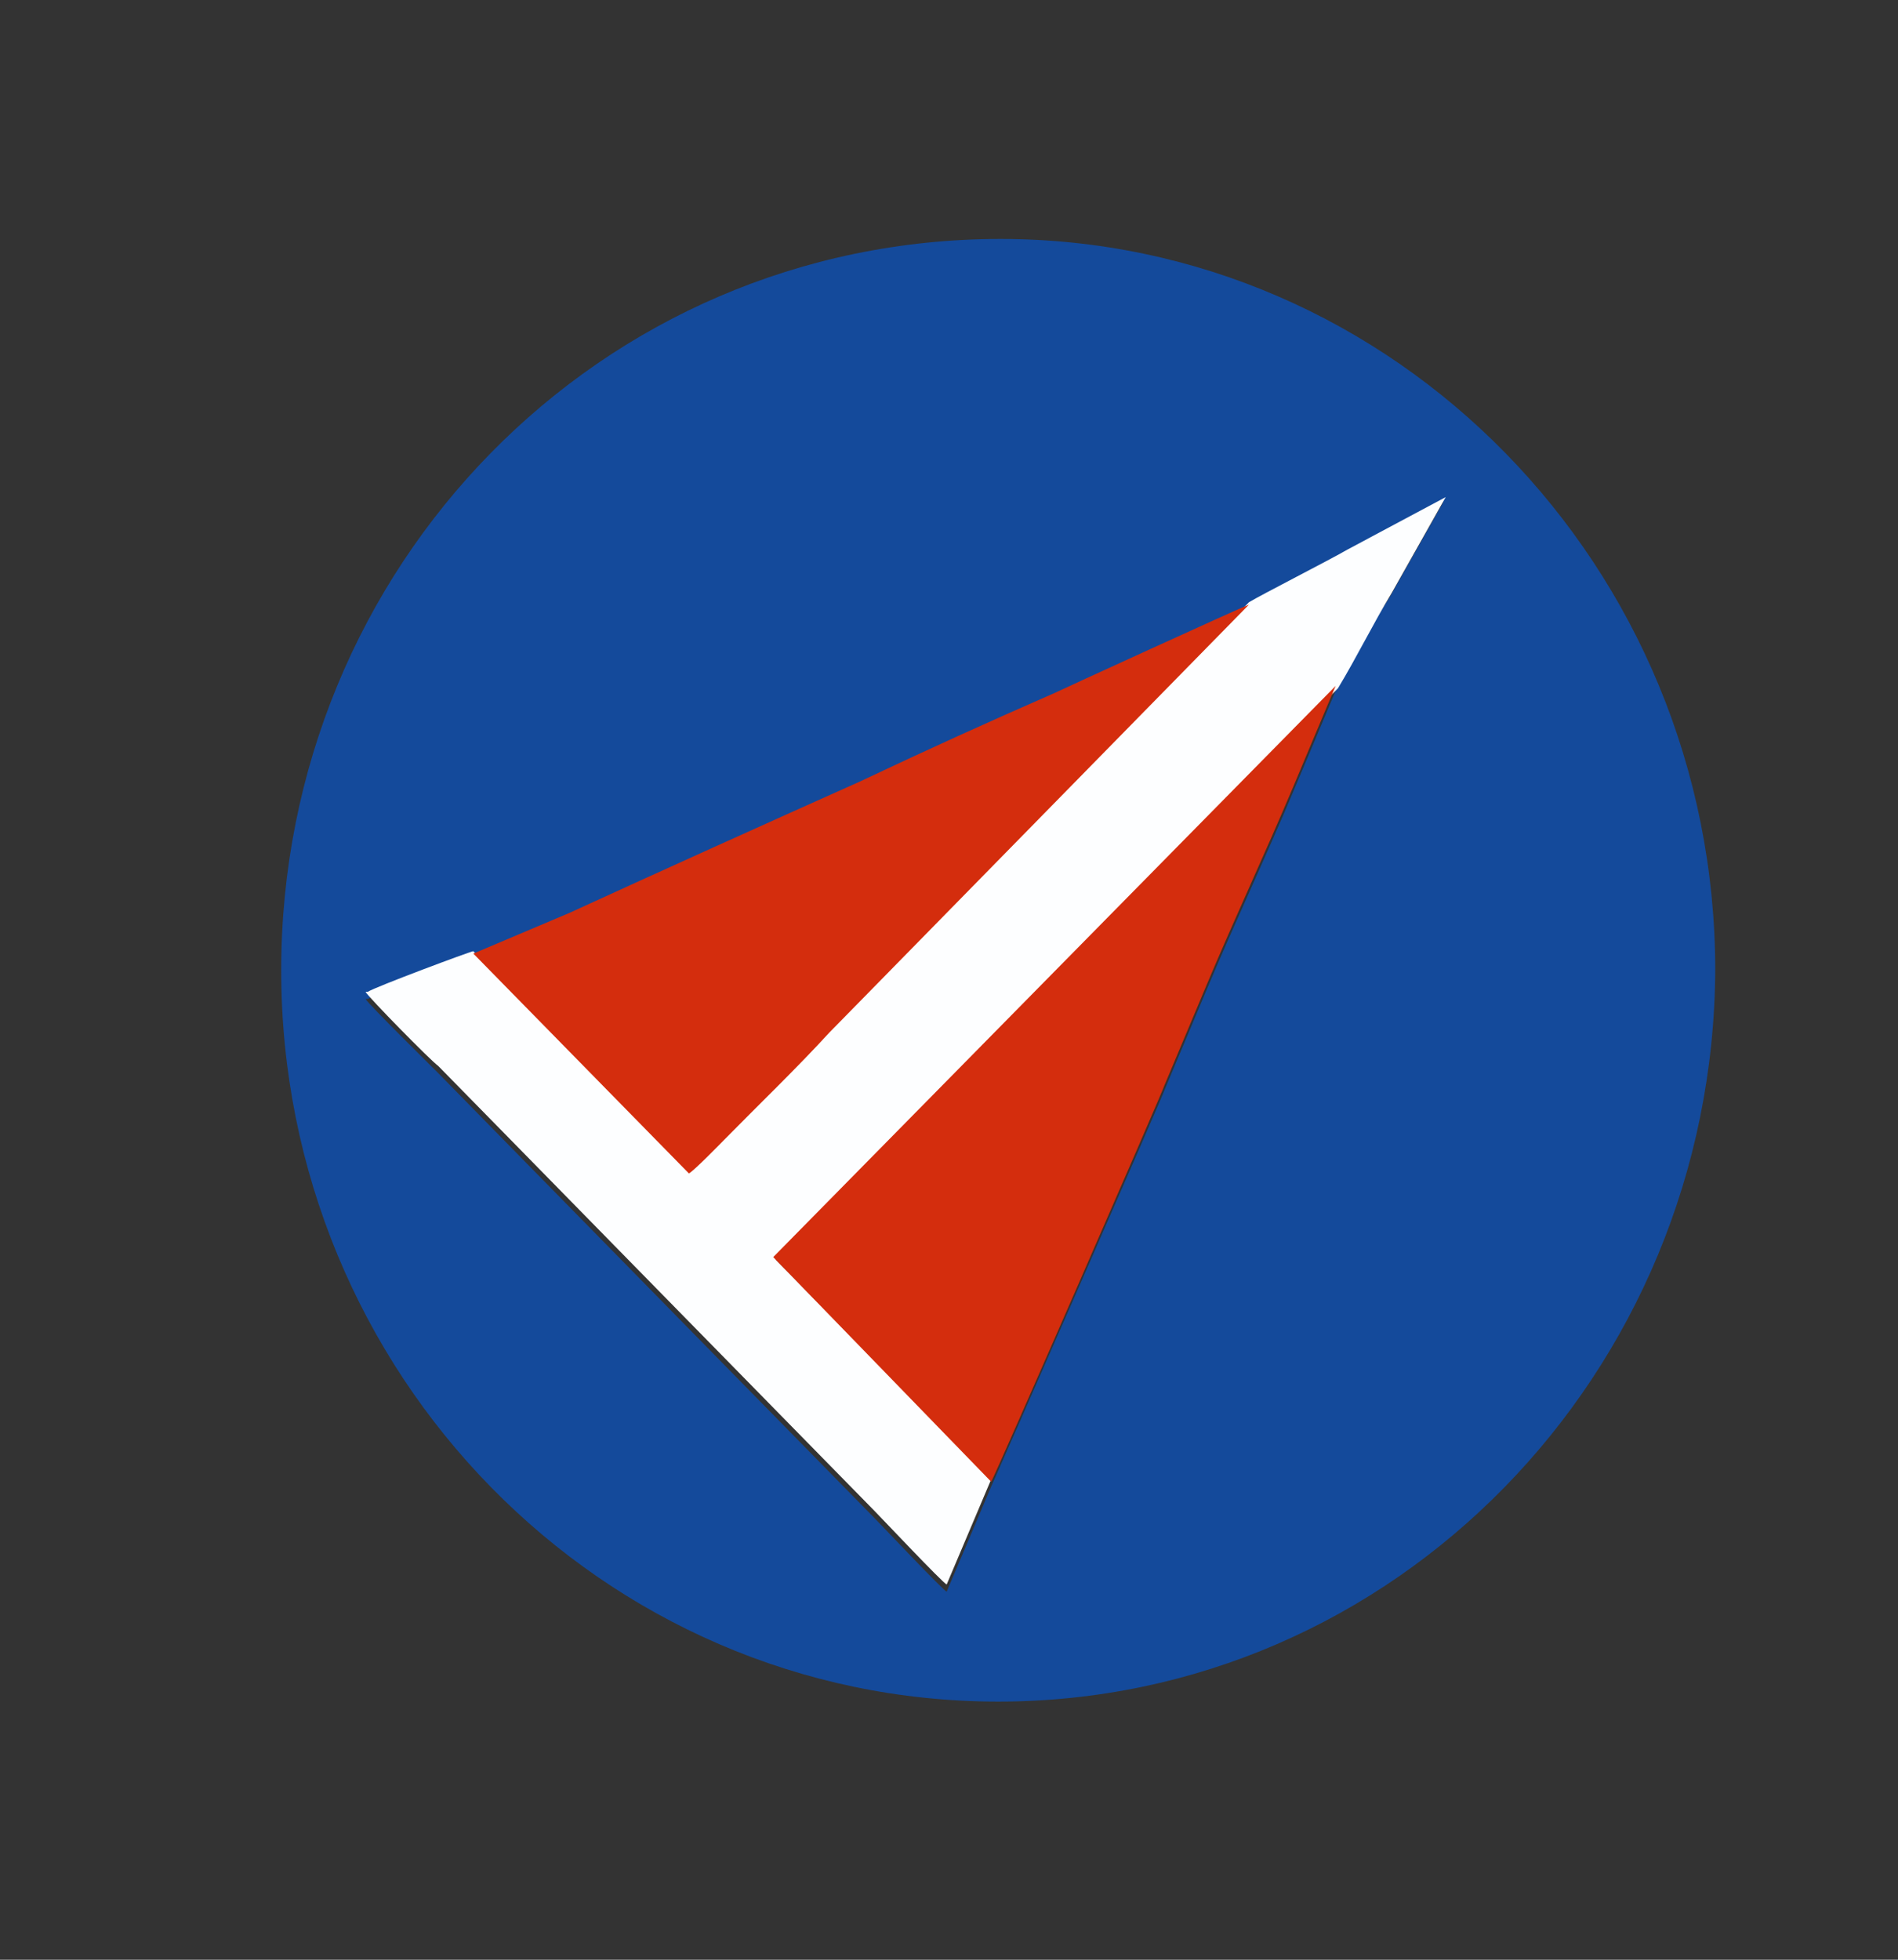 <?xml version="1.0" encoding="UTF-8"?> <svg xmlns="http://www.w3.org/2000/svg" width="31" height="32" viewBox="0 0 31 32" fill="none"><rect x="0" y="0" width="31" height="32" fill="#333333" stroke="none"/><path fill-rule="evenodd" clip-rule="evenodd" d="M21.815 11.278L21.471 12.098C21.356 12.371 21.241 12.644 21.126 12.917C20.667 14.01 20.169 15.063 19.71 16.156C19.48 16.702 19.251 17.249 19.021 17.795C19.021 17.834 16.227 24.195 16.189 24.273L15.462 25.99C15.385 25.951 14.429 24.936 14.275 24.78L10.716 21.151C9.913 20.332 9.147 19.551 8.343 18.732C7.961 18.341 7.54 17.912 7.157 17.522C7.08 17.444 6.009 16.39 5.971 16.312H6.009C6.124 16.234 7.693 15.688 7.731 15.649L9.3 14.946C10.869 14.205 12.477 13.502 14.046 12.8C15.117 12.332 16.151 11.863 17.222 11.356C17.299 11.317 20.322 9.951 20.399 9.912C20.59 9.795 21.7 9.21 21.968 9.054L23.576 8.195L22.695 9.756C22.389 10.224 22.121 10.732 21.815 11.278ZM4.593 15.844C4.593 22.439 9.836 27.785 16.304 27.785C22.772 27.785 27.977 22.439 28.015 15.844C28.015 9.249 22.772 3.902 16.342 3.902C9.798 3.902 4.593 9.249 4.593 15.844Z" fill="#144A9B"></path><path fill-rule="evenodd" clip-rule="evenodd" d="M20.399 9.834C20.322 9.912 18.409 11.863 18.102 12.175L13.816 16.546C13.701 16.663 13.624 16.741 13.548 16.819C13.012 17.366 12.362 18.029 11.826 18.576C11.749 18.654 11.328 19.122 11.252 19.122L7.731 15.532C7.692 15.532 6.123 16.117 6.008 16.195H5.97C6.008 16.273 7.042 17.327 7.157 17.405C7.539 17.795 7.96 18.224 8.343 18.614C9.147 19.434 9.912 20.215 10.716 21.034L14.275 24.663C14.428 24.819 15.385 25.834 15.462 25.873L16.189 24.156L12.668 20.566L21.853 11.239C22.159 10.732 22.427 10.185 22.733 9.678L23.613 8.117L22.006 8.975C21.738 9.132 20.59 9.717 20.399 9.834Z" fill="#FDFEFF"></path><path fill-rule="evenodd" clip-rule="evenodd" d="M7.731 15.571L11.252 19.161C11.329 19.122 11.749 18.693 11.826 18.614C12.362 18.068 13.012 17.444 13.548 16.858C13.663 16.741 13.74 16.663 13.816 16.585L18.103 12.214C18.409 11.902 20.322 9.951 20.399 9.873C20.284 9.912 17.299 11.278 17.222 11.317C16.151 11.785 15.117 12.254 14.046 12.761C12.477 13.463 10.831 14.205 9.3 14.907L7.731 15.571Z" fill="#D42D0D"></path><path fill-rule="evenodd" clip-rule="evenodd" d="M16.189 24.195C16.227 24.156 19.021 17.756 19.021 17.717C19.25 17.171 19.48 16.625 19.71 16.078C20.169 14.986 20.666 13.932 21.126 12.839C21.241 12.566 21.355 12.293 21.47 12.02L21.815 11.2L12.629 20.527L16.189 24.195Z" fill="#D42D0D"></path></svg> 